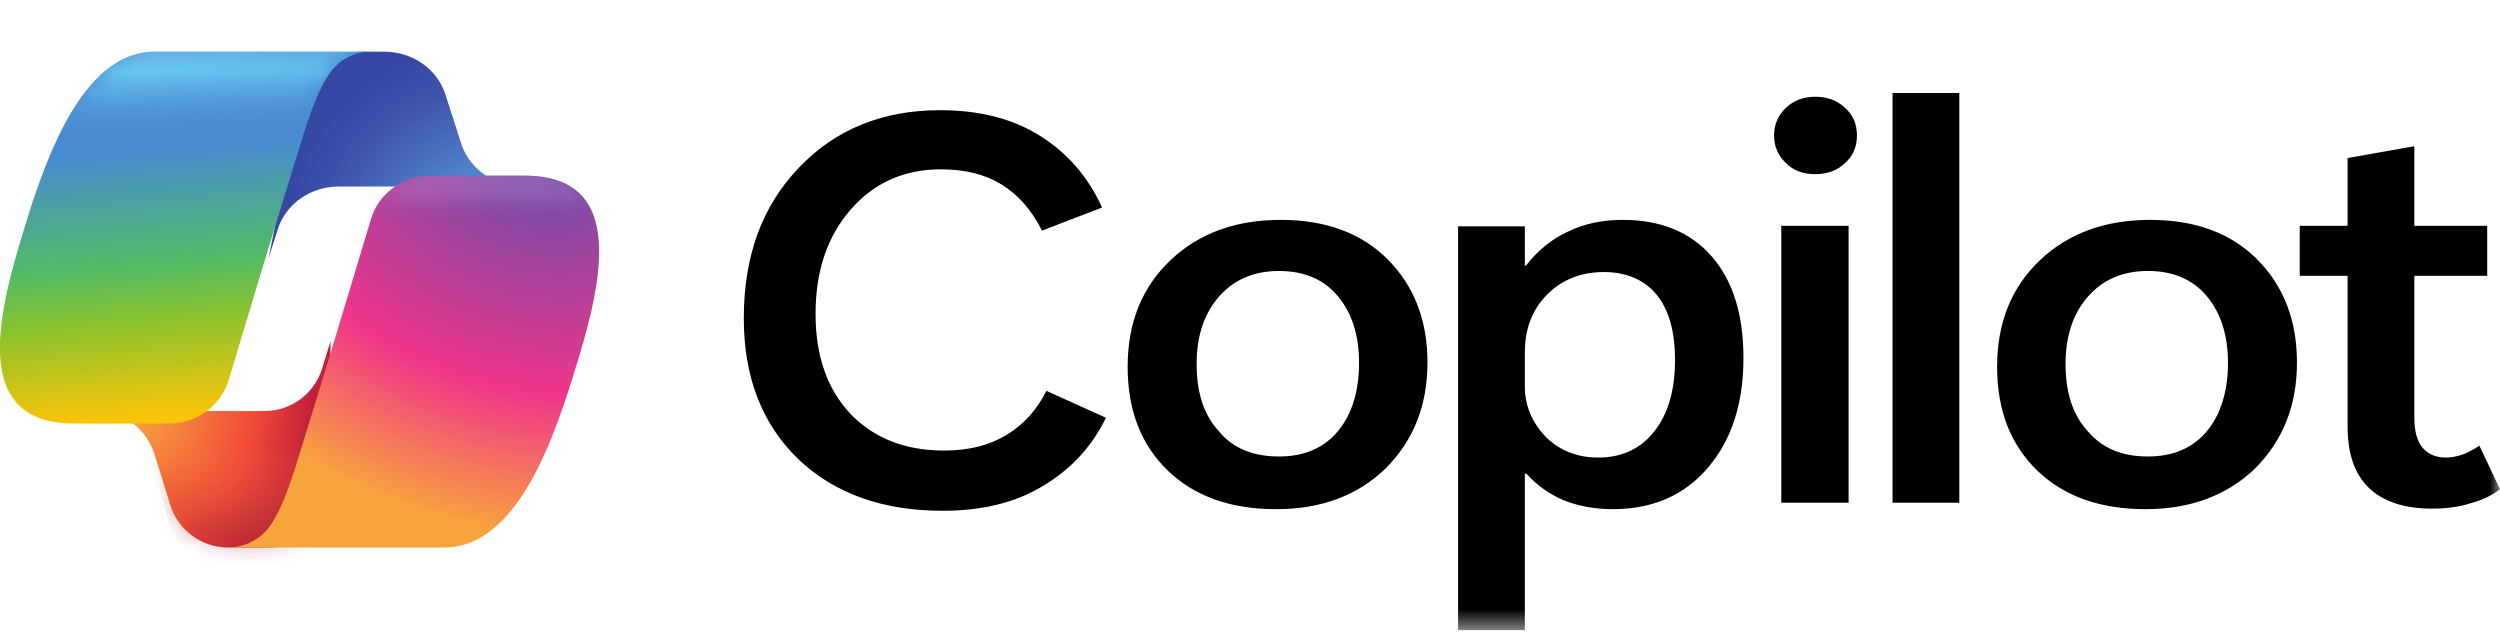 <svg width="121" height="31" viewBox="0 0 121 31" fill="none" xmlns="http://www.w3.org/2000/svg">
<path d="M17.547 2.5C16.069 2.5 14.785 3.492 14.506 4.876L13 12.5L13.446 11.09C13.837 9.863 15.037 9.027 16.403 9.027H21.146L23.852 9.915L26 9.027H25.303C23.963 9.027 22.764 8.218 22.346 7.017L21.537 4.51C21.118 3.309 19.946 2.5 18.579 2.5H17.547Z" fill="url(#paint0_radial_2217_379)"/>
<path d="M15.603 17.8C15.232 19.046 14.093 19.895 12.795 19.895H8.291L5.96 18.834L4 19.895H4.662C5.96 19.895 7.073 20.744 7.47 21.964L8.238 24.431C8.609 25.651 9.748 26.5 11.046 26.5H12.954C14.569 26.5 15.867 25.2 15.894 23.609L16 16.5L15.603 17.8Z" fill="url(#paint1_radial_2217_379)"/>
<mask id="mask0_2217_379" style="mask-type:luminance" maskUnits="userSpaceOnUse" x="0" y="0" width="29" height="29">
<path d="M0 28.5H29V0.5H0V28.5Z" fill="white"/>
</mask>
<g mask="url(#mask0_2217_379)">
<mask id="mask1_2217_379" style="mask-type:luminance" maskUnits="userSpaceOnUse" x="4" y="16" width="12" height="11">
<path d="M4 16.5H16V26.5H4V16.5Z" fill="white"/>
</mask>
<g mask="url(#mask1_2217_379)">
<g opacity="0.7">
<mask id="mask2_2217_379" style="mask-type:luminance" maskUnits="userSpaceOnUse" x="4" y="16" width="12" height="11">
<path d="M8.238 24.431C8.609 25.651 9.748 26.5 11.046 26.5H12.954C14.569 26.5 15.867 25.2 15.894 23.609L16 16.5L15.603 17.8C15.232 19.046 14.093 19.895 12.795 19.895H8.291L5.96 18.834L4 19.895H4.662C5.96 19.895 7.073 20.744 7.47 21.964L8.238 24.431Z" fill="white"/>
</mask>
<g mask="url(#mask2_2217_379)">
<mask id="mask3_2217_379" style="mask-type:luminance" maskUnits="userSpaceOnUse" x="-8680" y="-8661" width="17360" height="17384">
<path d="M-8680 -8660.5H8680V8722.5H-8680V-8660.5Z" fill="url(#paint2_linear_2217_379)"/>
</mask>
<g mask="url(#mask3_2217_379)">
<path d="M8.238 25.431C8.609 26.651 9.748 27.5 11.046 27.5H12.954C14.569 27.5 15.867 26.2 15.894 24.609L16 17.5L15.603 18.8C15.232 20.046 14.093 20.895 12.795 20.895H8.291L5.96 19.834L4 20.895H4.662C5.96 20.895 7.073 21.744 7.47 22.964L8.238 25.431Z" fill="url(#paint3_linear_2217_379)"/>
</g>
</g>
</g>
</g>
</g>
<path d="M7.498 2.5C4.493 2.5 2.707 6.274 1.489 10.048C0.827 12.146 0.063 14.582 0 16.574V17.085C0.068 19.069 0.968 20.5 3.6 20.5H8.174C9.501 20.5 10.692 19.655 11.071 18.389C11.856 15.749 13.236 11.183 14.319 7.699C14.86 5.931 15.32 4.4 16.024 3.45C16.43 2.922 17.08 2.5 18 2.5H7.498Z" fill="url(#paint4_linear_2217_379)"/>
<mask id="mask4_2217_379" style="mask-type:luminance" maskUnits="userSpaceOnUse" x="0" y="2" width="18" height="19">
<path d="M7.498 2.5C4.493 2.5 2.707 6.274 1.489 10.048C0.827 12.146 0.063 14.582 0 16.574V17.085C0.068 19.069 0.968 20.5 3.6 20.5H8.174C9.501 20.5 10.692 19.655 11.071 18.389C11.856 15.749 13.236 11.183 14.319 7.699C14.86 5.931 15.32 4.4 16.024 3.45C16.43 2.922 17.08 2.5 18 2.5H7.498Z" fill="white"/>
</mask>
<g mask="url(#mask4_2217_379)">
<mask id="mask5_2217_379" style="mask-type:luminance" maskUnits="userSpaceOnUse" x="-8870" y="-8618" width="17739" height="17298">
<path d="M-8870 -8617.5H8869V8679.5H-8870V-8617.5Z" fill="url(#paint5_linear_2217_379)"/>
</mask>
<g mask="url(#mask5_2217_379)">
<path d="M7.498 2.5C4.493 2.5 2.707 6.274 1.489 10.048C0.827 12.146 0.063 14.582 0 16.574V17.085C0.068 19.069 0.968 20.5 3.6 20.5H8.174C9.501 20.5 10.692 19.655 11.071 18.389C11.856 15.749 13.236 11.183 14.319 7.699C14.86 5.931 15.32 4.4 16.024 3.45C16.43 2.922 17.08 2.5 18 2.5H7.498Z" fill="url(#paint6_linear_2217_379)"/>
</g>
</g>
<path d="M20.845 8.5C19.519 8.5 18.329 9.345 17.951 10.611C17.166 13.251 15.787 17.817 14.705 21.301C14.164 23.069 13.705 24.6 13.001 25.55C12.596 26.051 11.92 26.5 11 26.5H21.494C24.496 26.5 26.281 22.726 27.498 18.952C28.931 14.491 30.77 8.5 25.388 8.5H20.845Z" fill="url(#paint7_radial_2217_379)"/>
<mask id="mask6_2217_379" style="mask-type:luminance" maskUnits="userSpaceOnUse" x="11" y="8" width="18" height="19">
<path d="M20.845 8.5C19.519 8.5 18.329 9.345 17.951 10.611C17.166 13.251 15.787 17.817 14.705 21.301C14.164 23.069 13.705 24.6 13.001 25.55C12.596 26.051 11.92 26.5 11 26.5H21.494C24.496 26.5 26.281 22.726 27.498 18.952C28.931 14.491 30.77 8.5 25.388 8.5H20.845Z" fill="white"/>
</mask>
<g mask="url(#mask6_2217_379)">
<mask id="mask7_2217_379" style="mask-type:luminance" maskUnits="userSpaceOnUse" x="-8862" y="-8619" width="17724" height="17298">
<path d="M-8862 -8618.5H8862V8678.5H-8862V-8618.5Z" fill="url(#paint8_linear_2217_379)"/>
</mask>
<g mask="url(#mask7_2217_379)">
<path d="M20.845 8.5C19.519 8.5 18.329 9.345 17.951 10.611C17.166 13.251 15.787 17.817 14.705 21.301C14.164 23.069 13.705 24.6 13.001 25.55C12.596 26.051 11.92 26.5 11 26.5H21.494C24.496 26.5 26.281 22.726 27.498 18.952C28.931 14.491 30.77 8.5 25.388 8.5H20.845Z" fill="url(#paint9_linear_2217_379)"/>
</g>
</g>
<mask id="mask8_2217_379" style="mask-type:luminance" maskUnits="userSpaceOnUse" x="0" y="0" width="121" height="31">
<path d="M0 0.5H121V30.5H0V0.5Z" fill="white"/>
</mask>
<g mask="url(#mask8_2217_379)">
<path fill-rule="evenodd" clip-rule="evenodd" d="M50.512 23.499C51.858 22.692 52.855 21.599 53.528 20.22L50.647 18.918C50.189 19.829 49.543 20.558 48.708 21.053C47.901 21.547 46.904 21.807 45.693 21.807C43.808 21.807 42.3 21.209 41.169 20.038C40.039 18.84 39.473 17.227 39.473 15.197C39.473 13.115 40.039 11.449 41.169 10.148C42.3 8.846 43.754 8.196 45.531 8.196C46.689 8.196 47.658 8.43 48.466 8.924C49.274 9.419 49.92 10.148 50.431 11.163L53.339 10.043C52.666 8.56 51.67 7.415 50.351 6.582C49.031 5.749 47.416 5.333 45.504 5.333C42.704 5.333 40.416 6.27 38.666 8.118C36.889 9.965 36 12.386 36 15.405C36 18.268 36.889 20.532 38.639 22.224C40.389 23.889 42.731 24.722 45.612 24.722C47.524 24.722 49.166 24.332 50.512 23.499ZM61.901 22.094C63.14 22.094 64.082 21.677 64.755 20.87C65.428 20.064 65.778 18.944 65.778 17.565C65.778 16.212 65.428 15.145 64.755 14.338C64.082 13.531 63.14 13.115 61.901 13.115C60.69 13.115 59.72 13.531 58.993 14.364C58.266 15.197 57.916 16.29 57.916 17.617C57.916 18.997 58.266 20.09 58.993 20.87C59.666 21.703 60.663 22.094 61.901 22.094ZM61.767 24.644C59.559 24.644 57.809 24.02 56.516 22.77C55.224 21.521 54.578 19.855 54.578 17.747C54.578 15.613 55.278 13.895 56.651 12.594C58.024 11.293 59.801 10.642 61.982 10.642C64.19 10.642 65.913 11.293 67.178 12.568C68.444 13.843 69.09 15.509 69.09 17.539C69.09 19.621 68.417 21.313 67.071 22.666C65.724 23.968 63.974 24.644 61.767 24.644ZM73.802 18.684V17.071C73.802 15.925 74.152 14.989 74.879 14.26C75.606 13.531 76.521 13.167 77.625 13.167C78.702 13.167 79.564 13.531 80.156 14.234C80.748 14.936 81.071 16.003 81.071 17.409C81.071 18.866 80.748 20.012 80.075 20.87C79.429 21.703 78.513 22.146 77.356 22.146C76.333 22.146 75.498 21.807 74.825 21.157C74.152 20.454 73.802 19.647 73.802 18.684ZM73.829 22.926H73.882C74.367 23.473 74.986 23.915 75.659 24.202C76.359 24.488 77.167 24.644 78.056 24.644C79.994 24.644 81.529 23.968 82.66 22.64C83.818 21.287 84.383 19.517 84.383 17.331C84.383 15.223 83.871 13.583 82.848 12.412C81.825 11.241 80.398 10.642 78.54 10.642C77.544 10.642 76.683 10.824 75.875 11.215C75.094 11.579 74.421 12.126 73.856 12.854H73.802V10.954H70.571V30.5H73.802V22.926H73.829ZM89.472 24.332H86.214V10.928H89.472V24.332ZM87.856 8.43C87.264 8.43 86.779 8.248 86.429 7.883C86.052 7.519 85.864 7.077 85.864 6.556C85.864 6.036 86.052 5.593 86.429 5.229C86.806 4.864 87.291 4.682 87.856 4.682C88.448 4.682 88.933 4.864 89.31 5.229C89.687 5.567 89.876 6.01 89.876 6.556C89.876 7.103 89.687 7.545 89.31 7.883C88.933 8.248 88.448 8.43 87.856 8.43ZM103.957 22.094C105.195 22.094 106.138 21.677 106.811 20.87C107.484 20.064 107.834 18.944 107.834 17.565C107.834 16.212 107.484 15.145 106.811 14.338C106.138 13.531 105.195 13.115 103.957 13.115C102.745 13.115 101.776 13.531 101.049 14.364C100.322 15.197 99.972 16.29 99.972 17.617C99.972 18.997 100.322 20.09 101.049 20.87C101.749 21.703 102.718 22.094 103.957 22.094ZM103.849 24.644C101.641 24.644 99.891 24.02 98.599 22.77C97.307 21.521 96.66 19.855 96.66 17.747C96.66 15.613 97.361 13.895 98.734 12.594C100.107 11.293 101.884 10.642 104.065 10.642C106.272 10.642 107.996 11.293 109.261 12.568C110.526 13.843 111.173 15.509 111.173 17.539C111.173 19.621 110.5 21.313 109.153 22.666C107.807 23.968 106.03 24.644 103.849 24.644ZM121 23.681C120.623 23.968 120.165 24.202 119.573 24.358C119.008 24.54 118.388 24.618 117.715 24.618C116.369 24.618 115.346 24.28 114.646 23.603C113.946 22.926 113.623 21.937 113.623 20.636V13.349H111.307V10.928H113.623V7.649L116.854 7.077V10.928H120.381V13.349H116.854V20.22C116.854 20.87 116.988 21.365 117.258 21.677C117.527 21.989 117.904 22.146 118.388 22.146C118.631 22.146 118.9 22.094 119.142 22.015C119.385 21.937 119.681 21.781 120.004 21.573L121 23.681ZM91.599 24.332H94.83V4.5H91.599V24.332Z" fill="black"/>
</g>
<defs>
<radialGradient id="paint0_radial_2217_379" cx="0" cy="0" r="1" gradientUnits="userSpaceOnUse" gradientTransform="translate(24.114 12.537) rotate(-132.165) scale(10.985 10.486)">
<stop stop-color="#5CAAE2"/>
<stop offset="0.096" stop-color="#5CAAE2"/>
<stop offset="0.773" stop-color="#3F53AD"/>
<stop offset="1" stop-color="#3546A3"/>
</radialGradient>
<radialGradient id="paint1_radial_2217_379" cx="0" cy="0" r="1" gradientUnits="userSpaceOnUse" gradientTransform="translate(6.191 19.795) rotate(50.293) scale(9.807 9.624)">
<stop stop-color="#F9AC3F"/>
<stop offset="0.634" stop-color="#F14838"/>
<stop offset="0.923" stop-color="#C1203A"/>
<stop offset="1" stop-color="#C1203A"/>
</radialGradient>
<linearGradient id="paint2_linear_2217_379" x1="9.935" y1="21.686" x2="10.267" y2="27.175" gradientUnits="userSpaceOnUse">
<stop stop-color="white" stop-opacity="0"/>
<stop offset="1" stop-color="white"/>
</linearGradient>
<linearGradient id="paint3_linear_2217_379" x1="10.174" y1="22.086" x2="10.505" y2="27.574" gradientUnits="userSpaceOnUse">
<stop stop-color="#F4713D"/>
<stop offset="1" stop-color="#99202B"/>
</linearGradient>
<linearGradient id="paint4_linear_2217_379" x1="8.541" y1="4.533" x2="9.899" y2="21.047" gradientUnits="userSpaceOnUse">
<stop stop-color="#488CD2"/>
<stop offset="0.156" stop-color="#488CD2"/>
<stop offset="0.487" stop-color="#51BA66"/>
<stop offset="0.652" stop-color="#8AC32E"/>
<stop offset="0.937" stop-color="#FBC408"/>
<stop offset="1" stop-color="#FBC408"/>
</linearGradient>
<linearGradient id="paint5_linear_2217_379" x1="8.318" y1="2.516" x2="9.059" y2="20.519" gradientUnits="userSpaceOnUse">
<stop stop-color="white"/>
<stop offset="0.042" stop-color="white"/>
<stop offset="0.247" stop-color="white" stop-opacity="0"/>
<stop offset="1" stop-color="white" stop-opacity="0"/>
</linearGradient>
<linearGradient id="paint6_linear_2217_379" x1="8.683" y1="2.468" x2="9.424" y2="20.471" gradientUnits="userSpaceOnUse">
<stop stop-color="#88D9F8"/>
<stop offset="0.042" stop-color="#6BCFF6"/>
<stop offset="0.247" stop-color="#4C7CC7"/>
<stop offset="1" stop-color="#4C7CC7"/>
</linearGradient>
<radialGradient id="paint7_radial_2217_379" cx="0" cy="0" r="1" gradientUnits="userSpaceOnUse" gradientTransform="translate(25.947 6.737) rotate(110.171) scale(24.055 29.934)">
<stop stop-color="#6D4EAB"/>
<stop offset="0.066" stop-color="#6D4EAB"/>
<stop offset="0.5" stop-color="#F0358A"/>
<stop offset="0.787" stop-color="#F8A43C"/>
<stop offset="0.896" stop-color="#F8A43C"/>
<stop offset="1" stop-color="#F8A43C"/>
</radialGradient>
<linearGradient id="paint8_linear_2217_379" x1="19.951" y1="7.012" x2="19.941" y2="11.915" gradientUnits="userSpaceOnUse">
<stop stop-color="white"/>
<stop offset="0.058" stop-color="white"/>
<stop offset="0.708" stop-color="white" stop-opacity="0"/>
<stop offset="1" stop-color="white" stop-opacity="0"/>
</linearGradient>
<linearGradient id="paint9_linear_2217_379" x1="20.025" y1="7.392" x2="20.015" y2="12.295" gradientUnits="userSpaceOnUse">
<stop stop-color="#E3A1D6"/>
<stop offset="0.058" stop-color="#E3A1D6"/>
<stop offset="0.708" stop-color="#945FB6"/>
<stop offset="1" stop-color="#945FB6"/>
</linearGradient>
</defs>
</svg>
